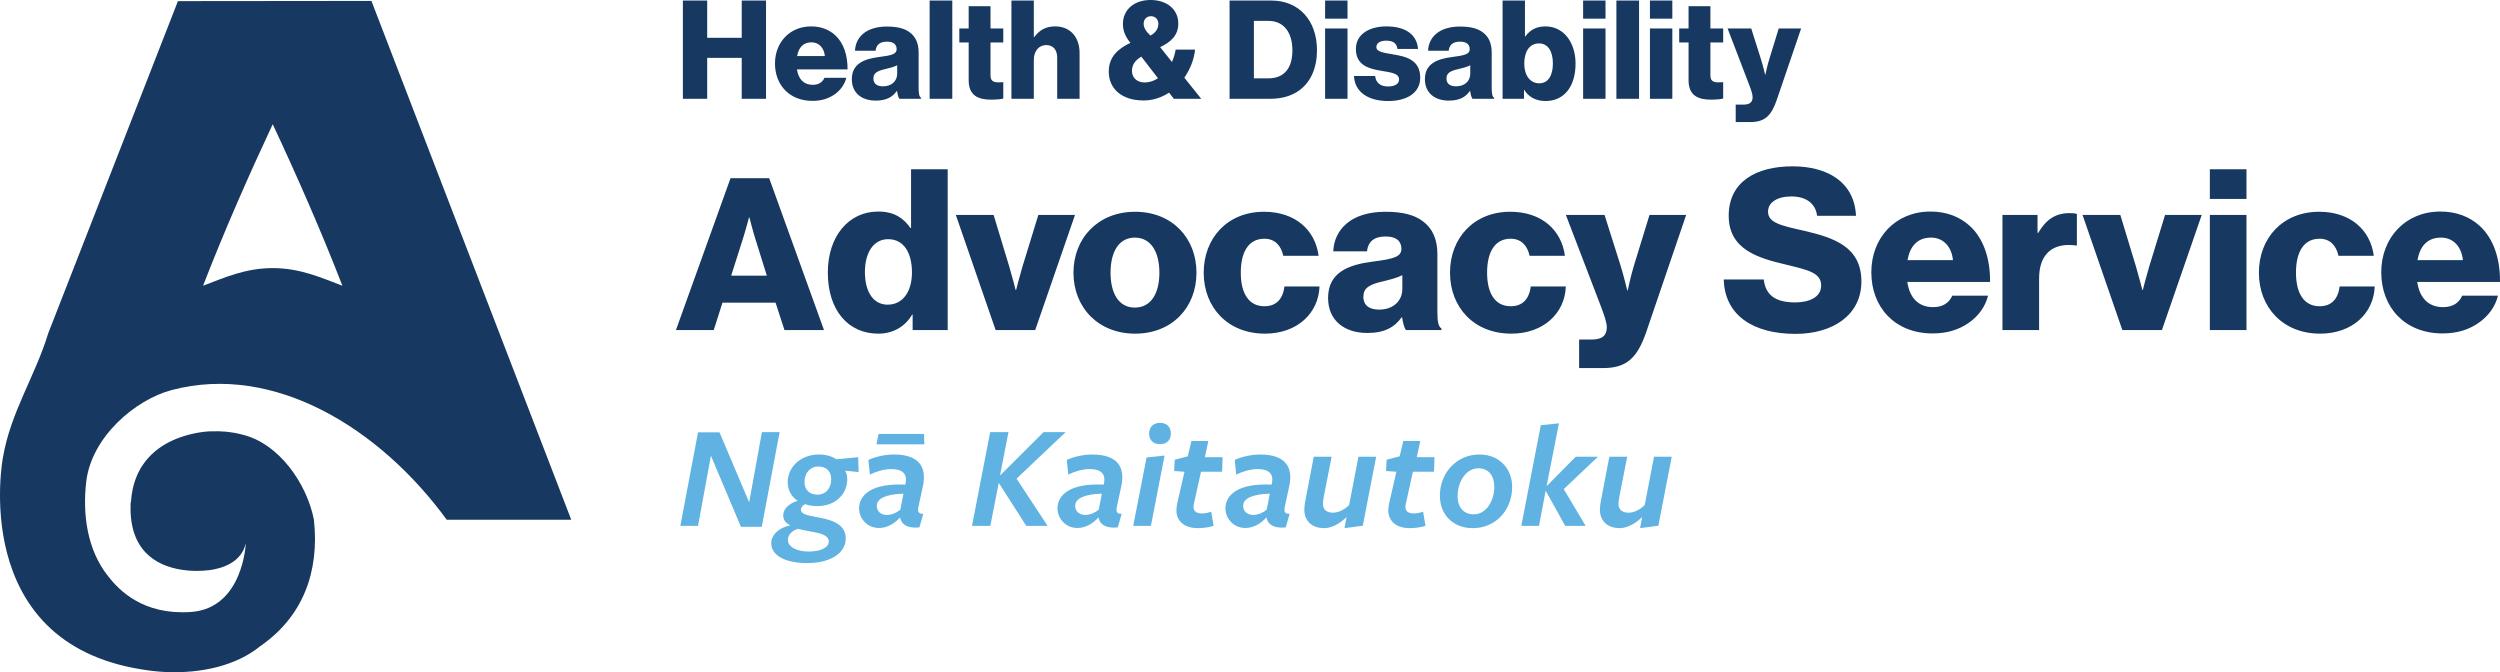 <?xml version="1.0" encoding="UTF-8"?><svg id="Layer_1" xmlns="http://www.w3.org/2000/svg" width="406.527" height="109.311" viewBox="0 0 406.527 109.311"><defs><style>.cls-1{fill:#5fb2e1;}.cls-2{fill:#173860;}</style></defs><path class="cls-2" d="M44.348,43.596h-.002c-4.414,0-7.803,1.532-11.327,2.865,3.445-8.899,7.47-18.031,11.327-26.261h.002c3.857,8.23,7.883,17.362,11.327,26.261-3.524-1.333-6.913-2.865-11.327-2.865M60.397.15l-31.463.033L7.851,54.173c-2.095,6.911-6.157,12.934-7.368,20.211l-.004-.006s-5.743,29.998,22.567,34.473l.5.083c.327.047.65.096.986.136.587.072,1.177.13,1.77.171.276.022.786.041.786.041,5.568.235,11.301-1.004,15.218-4.201,6.942-4.781,9.669-12.085,8.74-20.569-1.132-5.81-5.655-12.495-11.825-13.885-1.575-.408-3.237-.563-4.879-.484l-.002-.01s-12.231.098-13.036,11.36l-.081.449.016.506-.012.193c0,7.608,5.032,9.65,8.941,10.089,0,0,.76.106,1.855.106.591,0,1.274-.031,1.998-.126l.033.006c2.113-.291,5.21-1.252,5.919-4.389,0,0-.416,10.619-8.956,11.19-7.752.519-11.67-3.519-13.509-5.915-3.337-4.251-4.097-9.982-3.485-15.259.847-7.308,7.984-13.351,13.885-14.914,16.712-4.43,33.938,6.275,44.735,21.083h20.248L60.397.15h0Z"/><path class="cls-1" d="M121.823,81.686l-4.828-11.388h-3.487l-2.877,15.217h2.877l2.097-11.413,4.877,11.559h3.39l2.902-15.387h-2.878l-2.073,11.412h0ZM129.724,81.442c-1.366.366-2.365,1.317-2.365,2.317,0,.878.439,1.317,1.17,1.658-2,.415-3.121,1.658-3.121,2.902,0,1.927,2.121,3.243,5.901,3.243,3.658,0,6.218-1.585,6.218-3.999,0-1.951-1.56-2.902-4.267-3.389l-.415-.074c-1.853-.341-2.609-.56-2.609-1.243,0-.39.366-.732.683-.878.536.195,1.146.317,1.975.317,3.024,0,4.877-2,4.877-4.365,0-.537-.146-1.073-.317-1.39l2.17.219-.073-2.414-3.536.342c-.707-.464-1.633-.781-2.877-.781-2.829,0-5.048,1.951-5.048,4.512,0,1.292.61,2.365,1.634,3.023h0ZM132.967,80.443c-1.414,0-2.146-.878-2.146-2.049,0-1.56,1-2.536,2.219-2.536,1.439,0,2.122.878,2.122,2.049,0,1.56-.951,2.536-2.195,2.536h0ZM129.773,86.003c.683.17,1.658.341,2.633.536,1.61.293,2.366.756,2.366,1.512,0,.951-1.244,1.634-3.268,1.634-1.902,0-3.389-.732-3.389-1.902,0-.805.731-1.561,1.658-1.78h0ZM147.208,78.809c-5.316-.268-7.511,1.585-7.511,3.877,0,1.585,1.293,3.17,3.244,3.17,1.365,0,2.536-.756,3.414-1.707h.024c.122.902.902,1.829,3.121,1.61l.634-2.195c-.853-.024-.951-.366-.756-1.292l.707-3.268c.659-3.146-.731-5.097-4.73-5.097-1.537,0-3.146.415-4.146.878l.244,2.39c1-.512,2.341-.902,3.463-.902,1.804,0,2.609.756,2.365,2.194l-.073.342h0ZM146.403,82.881c-.512.415-1.268.854-2.219.854-.926,0-1.609-.586-1.609-1.463,0-1.22,1.463-1.903,4.34-2l-.512,2.609h0ZM150.305,72.249l-.049-1.683h-7.389l-.341,1.683h7.779ZM162.619,77.297l1.366-7.023h-2.975l-2.951,15.241h2.975s1.219-6.292,1.366-6.974h.024l4.463,6.974h3.462l-5.047-7.682,7.974-7.559h-3.585l-7.047,7.023h-.025ZM179.469,78.809c-5.316-.268-7.51,1.585-7.51,3.877,0,1.585,1.292,3.17,3.243,3.17,1.366,0,2.536-.756,3.414-1.707h.024c.122.902.903,1.829,3.122,1.61l.634-2.195c-.854-.024-.951-.366-.756-1.292l.707-3.268c.658-3.146-.732-5.097-4.731-5.097-1.536,0-3.146.415-4.145.878l.243,2.39c1-.512,2.341-.902,3.463-.902,1.805,0,2.609.756,2.366,2.194l-.074.342h0ZM178.665,82.881c-.512.415-1.268.854-2.219.854-.927,0-1.61-.586-1.61-1.463,0-1.22,1.463-1.903,4.341-2l-.512,2.609h0ZM190.394,70.493c0-1.024-.61-1.731-1.732-1.731-1.146,0-1.804.707-1.804,1.731,0,1.049.634,1.731,1.78,1.731,1.122,0,1.756-.683,1.756-1.731h0ZM187.15,85.515l2.219-11.437-2.926.317-2.17,11.12h2.877ZM196.953,83.198c-.463.171-.927.293-1.463.293-.829,0-1.414-.268-1.414-1.073,0-.268.073-.537.121-.732l1.098-4.974h3.438l.073-2.366h-2.877l.561-2.633h-2.756l-.585,2.487-2.122.561-.097,1.829,1.682.122-1.17,5.096c-.073.39-.146.781-.146,1.146,0,2,1.56,2.927,3.462,2.927.903,0,1.878-.147,2.585-.366l-.39-2.317h0ZM206.78,78.809c-5.316-.268-7.511,1.585-7.511,3.877,0,1.585,1.293,3.17,3.244,3.17,1.365,0,2.536-.756,3.414-1.707h.024c.122.902.902,1.829,3.121,1.61l.634-2.195c-.853-.024-.951-.366-.756-1.292l.708-3.268c.658-3.146-.732-5.097-4.731-5.097-1.536,0-3.146.415-4.146.878l.244,2.39c1-.512,2.341-.902,3.463-.902,1.804,0,2.609.756,2.365,2.194l-.073.342h0ZM205.975,82.881c-.512.415-1.268.854-2.219.854-.926,0-1.609-.586-1.609-1.463,0-1.22,1.463-1.903,4.34-2l-.512,2.609h0ZM213.632,74.273l-1.366,7.145c-.097.39-.17,1.073-.17,1.463,0,1.732,1.146,3,3.219,3,1.316,0,2.706-.854,3.657-1.805l-.341,1.805,2.975-.391,2.17-11.217h-2.877l-1.512,7.852c-.658.683-1.683,1.244-2.609,1.244-1.098,0-1.659-.512-1.659-1.463,0-.366.098-.878.147-1.171l1.268-6.462h-2.902ZM231.409,83.198c-.464.171-.927.293-1.464.293-.829,0-1.414-.268-1.414-1.073,0-.268.073-.537.122-.732l1.097-4.974h3.439l.073-2.366h-2.878l.561-2.633h-2.755l-.586,2.487-2.121.561-.098,1.829,1.683.122-1.171,5.096c-.073.39-.146.781-.146,1.146,0,2,1.561,2.927,3.463,2.927.902,0,1.878-.147,2.585-.366l-.39-2.317h0ZM245.894,79.199c0-3.024-2.122-5.292-5.316-5.292-3.853,0-6.438,3.146-6.438,6.682,0,3.146,2.17,5.292,5.34,5.292,3.877,0,6.414-3.097,6.414-6.682h0ZM242.992,79.15c0,2.171-1.22,4.487-3.365,4.487-1.659,0-2.61-1.195-2.61-2.999,0-2,1.171-4.487,3.414-4.487,1.634,0,2.561,1.219,2.561,2.999h0ZM251.38,79.857l3.146,5.658h3.316l-3.56-5.975,5.56-5.267h-3.609l-4.682,4.731h-.049l2-10.169-2.951.317-3.17,16.363h2.877l1.073-5.658h.049ZM261.695,74.273l-1.365,7.145c-.098.39-.171,1.073-.171,1.463,0,1.732,1.146,3,3.219,3,1.316,0,2.706-.854,3.657-1.805l-.341,1.805,2.975-.391,2.17-11.217h-2.877l-1.512,7.852c-.658.683-1.683,1.244-2.609,1.244-1.098,0-1.658-.512-1.658-1.463,0-.366.097-.878.146-1.171l1.268-6.462h-2.902Z"/><path class="cls-2" d="M109.915,53.671h6.148l1.417-4.456h8.634l1.451,4.456h6.425l-8.912-24.696h-6.286l-8.877,24.696h0ZM118.896,44.831l1.899-5.977c.415-1.278,1.002-3.489,1.002-3.489h.069s.553,2.211.967,3.489l1.865,5.977h-5.802ZM142.804,54.256c2.452,0,4.392-1.169,5.526-3.106h.073v2.521h5.702v-26.149h-5.958v9.544h-.109c-1.098-1.571-2.599-2.667-5.234-2.667-4.828,0-8.191,4.056-8.191,9.91,0,6.256,3.4,9.947,8.191,9.947h0ZM144.341,49.542c-2.306,0-3.697-2.049-3.697-5.306,0-3.147,1.391-5.343,3.77-5.343,2.599,0,3.88,2.269,3.88,5.416,0,3.074-1.464,5.233-3.953,5.233h0ZM161.899,53.67h6.436l6.473-18.723h-5.961l-2.596,8.447c-.549,1.865-1.024,3.767-1.024,3.767h-.073s-.476-1.902-1.024-3.767l-2.56-8.447h-6.144l6.473,18.723h0ZM184.54,50.017c-2.598,0-3.953-2.269-3.953-5.672s1.355-5.708,3.953-5.708,3.989,2.305,3.989,5.708-1.39,5.672-3.989,5.672h0ZM184.577,54.256c6.036,0,9.983-4.275,9.983-9.91s-3.947-9.91-9.983-9.91c-6,0-10.02,4.275-10.02,9.91s4.02,9.91,10.02,9.91h0ZM205.68,54.256c5.303,0,8.742-3.362,8.888-7.678h-5.706c-.256,2.122-1.39,3.22-3.255,3.22-2.561,0-3.841-2.122-3.841-5.452,0-3.403,1.28-5.526,3.841-5.526,1.682,0,2.706,1.098,3.072,2.781h5.743c-.549-4.206-3.804-7.166-8.889-7.166-5.924,0-9.798,4.275-9.798,9.91s3.911,9.91,9.945,9.91h0ZM222.359,54.146c2.819,0,4.466-.983,5.564-2.556h.073c.147.951.329,1.683.622,2.081h5.775v-.252c-.512-.329-.658-1.171-.658-2.671v-9.44c0-2.342-.768-4.169-2.376-5.338-1.352-1.023-3.253-1.535-6.071-1.535-5.671,0-8.339,2.961-8.485,6.433h5.483c.183-1.573,1.135-2.414,3.038-2.414,1.794,0,2.562.805,2.562,2.012,0,1.281-1.244,1.647-4.758,2.085-3.876.512-7.166,1.756-7.166,5.891,0,3.696,2.668,5.703,6.397,5.703h0ZM224.263,50.346c-1.465,0-2.563-.585-2.563-2.086,0-1.427.952-2.012,3.258-2.525,1.208-.293,2.306-.586,3.075-.988v2.232c0,2.013-1.537,3.366-3.77,3.366h0ZM245.732,54.256c5.303,0,8.742-3.362,8.888-7.678h-5.706c-.256,2.122-1.39,3.22-3.256,3.22-2.56,0-3.84-2.122-3.84-5.452,0-3.403,1.28-5.526,3.84-5.526,1.683,0,2.707,1.098,3.073,2.781h5.743c-.549-4.206-3.804-7.166-8.889-7.166-5.924,0-9.798,4.275-9.798,9.91s3.911,9.91,9.945,9.91h0ZM256.782,59.852h3.877c3.766,0,5.558-1.535,7.057-5.921l6.473-18.984h-5.961l-2.45,7.974c-.585,1.829-1.097,4.316-1.097,4.316h-.073s-.585-2.487-1.17-4.316l-2.524-7.974h-6.289l5.522,14.412c.767,1.975,1.133,3.073,1.133,3.877,0,1.28-.695,1.975-2.45,1.975h-2.048v4.641h0ZM291.968,54.292c6.036,0,10.715-3.033,10.715-8.519,0-5.598-4.386-7.098-9.251-8.232-3.916-.878-5.929-1.317-5.929-3.147,0-1.464,1.501-2.452,3.77-2.452,2.415,0,3.952,1.134,4.209,3.147h6.324c-.256-5.486-4.642-8.043-10.314-8.043-5.853,0-10.385,2.448-10.385,8.043,0,5.488,4.788,6.878,9.324,7.94,3.587.878,5.709,1.317,5.709,3.403,0,1.976-2.086,2.744-4.208,2.744-3.111,0-4.831-1.098-5.123-3.732h-6.507c.146,5.779,4.716,8.848,11.666,8.848h0ZM314.28,54.219c2.377,0,4.278-.621,5.851-1.717,1.646-1.133,2.743-2.741,3.145-4.425h-5.815c-.512,1.172-1.535,1.867-3.108,1.867-2.45,0-3.84-1.575-4.205-4.101h13.457c.037-3.8-1.06-7.059-3.291-9.106-1.609-1.462-3.73-2.338-6.4-2.338-5.705,0-9.617,4.275-9.617,9.874,0,5.672,3.803,9.947,9.983,9.947h0ZM310.184,42.299c.402-2.234,1.573-3.662,3.84-3.662,1.938,0,3.328,1.428,3.547,3.662h-7.387ZM325.621,53.67h5.958v-8.411c0-4.059,2.341-5.851,5.999-5.339h.146v-5.12c-.256-.11-.622-.146-1.17-.146-2.268,0-3.804.987-5.121,3.218h-.11v-2.926h-5.702v18.723h0ZM345.116,53.67h6.436l6.473-18.723h-5.961l-2.596,8.447c-.549,1.865-1.024,3.767-1.024,3.767h-.073s-.476-1.902-1.024-3.767l-2.56-8.447h-6.144l6.473,18.723h0ZM359.346,53.67h5.957v-18.723h-5.957v18.723h0ZM359.346,32.345h5.957v-4.824h-5.957v4.824h0ZM377.264,54.256c5.304,0,8.742-3.362,8.889-7.678h-5.706c-.256,2.122-1.39,3.22-3.256,3.22-2.56,0-3.841-2.122-3.841-5.452,0-3.403,1.281-5.526,3.841-5.526,1.683,0,2.707,1.098,3.073,2.781h5.742c-.548-4.206-3.804-7.166-8.888-7.166-5.924,0-9.798,4.275-9.798,9.91s3.911,9.91,9.944,9.91h0ZM397.201,54.219c2.377,0,4.279-.621,5.851-1.717,1.646-1.133,2.743-2.741,3.145-4.425h-5.814c-.512,1.172-1.536,1.867-3.109,1.867-2.45,0-3.839-1.575-4.205-4.101h13.457c.037-3.8-1.06-7.059-3.291-9.106-1.609-1.462-3.73-2.338-6.4-2.338-5.704,0-9.617,4.275-9.617,9.874,0,5.672,3.803,9.947,9.983,9.947h0ZM393.105,42.299c.403-2.234,1.573-3.662,3.84-3.662,1.938,0,3.328,1.428,3.547,3.662h-7.387Z"/><path class="cls-2" d="M111.044,16.069h3.954v-6.661h5.614v6.661h3.953V.089h-3.953v6.058h-5.614V.089h-3.954v15.98h0ZM132.122,16.404c1.452,0,2.614-.38,3.575-1.049,1.006-.692,1.676-1.675,1.922-2.704h-3.553c-.313.716-.939,1.141-1.9,1.141-1.497,0-2.346-.962-2.57-2.506h8.225c.022-2.322-.649-4.314-2.012-5.565-.983-.893-2.279-1.429-3.911-1.429-3.486,0-5.877,2.613-5.877,6.034,0,3.466,2.324,6.079,6.101,6.079h0ZM129.619,9.12c.246-1.365.961-2.238,2.346-2.238,1.185,0,2.034.873,2.168,2.238h-4.514ZM142.426,16.36c1.722,0,2.729-.601,3.4-1.562h.044c.09.581.201,1.029.38,1.272h3.529v-.154c-.312-.201-.402-.715-.402-1.632v-5.769c0-1.431-.469-2.548-1.452-3.262-.826-.625-1.988-.938-3.71-.938-3.465,0-5.096,1.809-5.185,3.931h3.351c.112-.961.693-1.475,1.856-1.475,1.097,0,1.566.492,1.566,1.23,0,.783-.76,1.006-2.908,1.275-2.369.313-4.379,1.073-4.379,3.6,0,2.258,1.631,3.485,3.91,3.485h0ZM143.589,14.038c-.895,0-1.566-.358-1.566-1.275,0-.872.581-1.23,1.991-1.543.738-.179,1.409-.358,1.879-.604v1.364c0,1.23-.94,2.057-2.304,2.057h0ZM151.168,16.069h3.685V.089h-3.685v15.98h0ZM161.157,16.203c.983,0,1.676-.089,1.989-.179v-2.657c-.134,0-.492.022-.804.022-.783,0-1.275-.224-1.275-1.118v-5.367h2.079v-2.277h-2.079V1.006h-3.551v3.621h-1.52v2.277h1.52v6.15c0,2.457,1.519,3.149,3.641,3.149h0ZM164.468,16.069h3.641v-6.326c0-1.408.805-2.414,2.013-2.414,1.185,0,1.789.827,1.789,2.034v6.706h3.641v-7.444c0-2.547-1.474-4.334-3.976-4.334-1.588,0-2.573.648-3.4,1.742h-.067V.089h-3.641v15.98h0ZM185.97,16.337c1.521,0,2.929-.491,4.135-1.273l.782,1.005h4.448l-2.75-3.44c.984-1.409,1.587-3.019,1.744-4.561h-3.152c-.111.671-.335,1.386-.603,2.012l-1.92-2.415c1.63-.783,2.948-1.834,2.948-3.824,0-2.369-1.899-3.842-4.514-3.842-2.772,0-4.492,1.675-4.492,3.887,0,1.23.469,2.169,1.228,3.086-1.967.917-3.53,2.236-3.53,4.673,0,2.66,1.965,4.692,5.676,4.692h0ZM186.126,13.412c-1.185,0-2.057-.738-2.057-1.856,0-.917.402-1.677,1.521-2.348l2.706,3.51c-.649.447-1.387.693-2.17.693h0ZM187.088,5.788c-.627-.559-1.119-1.207-1.119-1.923s.47-1.23,1.208-1.23c.694,0,1.186.537,1.186,1.23,0,.738-.358,1.386-1.275,1.923h0ZM203.896,12.741V3.395h2.37c2.482,0,3.891,1.878,3.891,4.785,0,2.929-1.341,4.561-3.936,4.561h-2.325ZM199.942,16.069h6.57c2.013,0,3.623-.514,4.874-1.452,1.787-1.362,2.77-3.62,2.77-6.438,0-4.897-2.971-8.09-7.398-8.09h-6.816v15.98h0ZM215.477,16.069h3.641V4.627h-3.641v11.442h0ZM215.477,3.037h3.641V.089h-3.641v2.948h0ZM225.736,16.427c2.996,0,5.207-1.295,5.207-3.798,0-2.929-2.368-3.444-4.379-3.779-1.454-.268-2.752-.38-2.752-1.185,0-.716.694-1.051,1.588-1.051,1.007.001,1.7.314,1.835,1.341h3.35c-.178-2.256-1.92-3.663-5.162-3.663-2.705,0-4.939,1.25-4.939,3.664,0,2.683,2.122,3.22,4.111,3.556,1.521.268,2.908.38,2.908,1.409,0,.738-.693,1.141-1.789,1.141-1.208,0-1.969-.559-2.103-1.7h-3.44c.112,2.526,2.212,4.066,5.565,4.066h0ZM235.615,16.36c1.722,0,2.729-.601,3.4-1.562h.044c.09.581.202,1.029.38,1.272h3.529v-.154c-.312-.201-.402-.715-.402-1.632v-5.769c0-1.431-.469-2.548-1.452-3.262-.826-.625-1.988-.938-3.71-.938-3.465,0-5.096,1.809-5.185,3.931h3.351c.112-.961.693-1.475,1.856-1.475,1.097,0,1.566.492,1.566,1.23,0,.783-.76,1.006-2.908,1.275-2.369.313-4.379,1.073-4.379,3.6,0,2.258,1.631,3.485,3.91,3.485h0ZM236.778,14.038c-.895,0-1.566-.358-1.566-1.275,0-.872.581-1.23,1.991-1.543.738-.179,1.409-.358,1.879-.604v1.364c0,1.23-.94,2.057-2.304,2.057h0ZM251.33,16.427c2.95,0,4.871-2.278,4.871-6.079,0-3.444-1.921-6.056-4.893-6.056-1.566,0-2.55.648-3.266,1.63h-.067V.089h-3.641v15.98h3.485v-1.451h.045c.715,1.184,1.945,1.809,3.466,1.809h0ZM250.301,13.546c-1.498,0-2.437-1.297-2.437-3.198,0-1.879.782-3.287,2.393-3.287,1.476,0,2.259,1.297,2.259,3.265,0,1.99-.783,3.22-2.215,3.22h0ZM257.433,16.069h3.641V4.627h-3.641v11.442h0ZM257.433,3.037h3.641V.089h-3.641v2.948h0ZM262.843,16.069h3.685V.089h-3.685v15.98h0ZM268.297,16.069h3.641V4.627h-3.641v11.442h0ZM268.297,3.037h3.641V.089h-3.641v2.948h0ZM278.219,16.203c.983,0,1.676-.089,1.989-.179v-2.657c-.134,0-.491.022-.804.022-.783,0-1.274-.224-1.274-1.118v-5.367h2.078v-2.277h-2.078V1.006h-3.552v3.621h-1.52v2.277h1.52v6.15c0,2.457,1.519,3.149,3.641,3.149h0ZM282.245,19.847h2.369c2.302,0,3.397-.938,4.313-3.618l3.956-11.601h-3.643l-1.497,4.873c-.358,1.118-.671,2.638-.671,2.638h-.045s-.357-1.52-.715-2.638l-1.542-4.873h-3.844l3.375,8.807c.469,1.207.693,1.878.693,2.369,0,.782-.425,1.207-1.498,1.207h-1.251v2.836h0Z"/></svg>